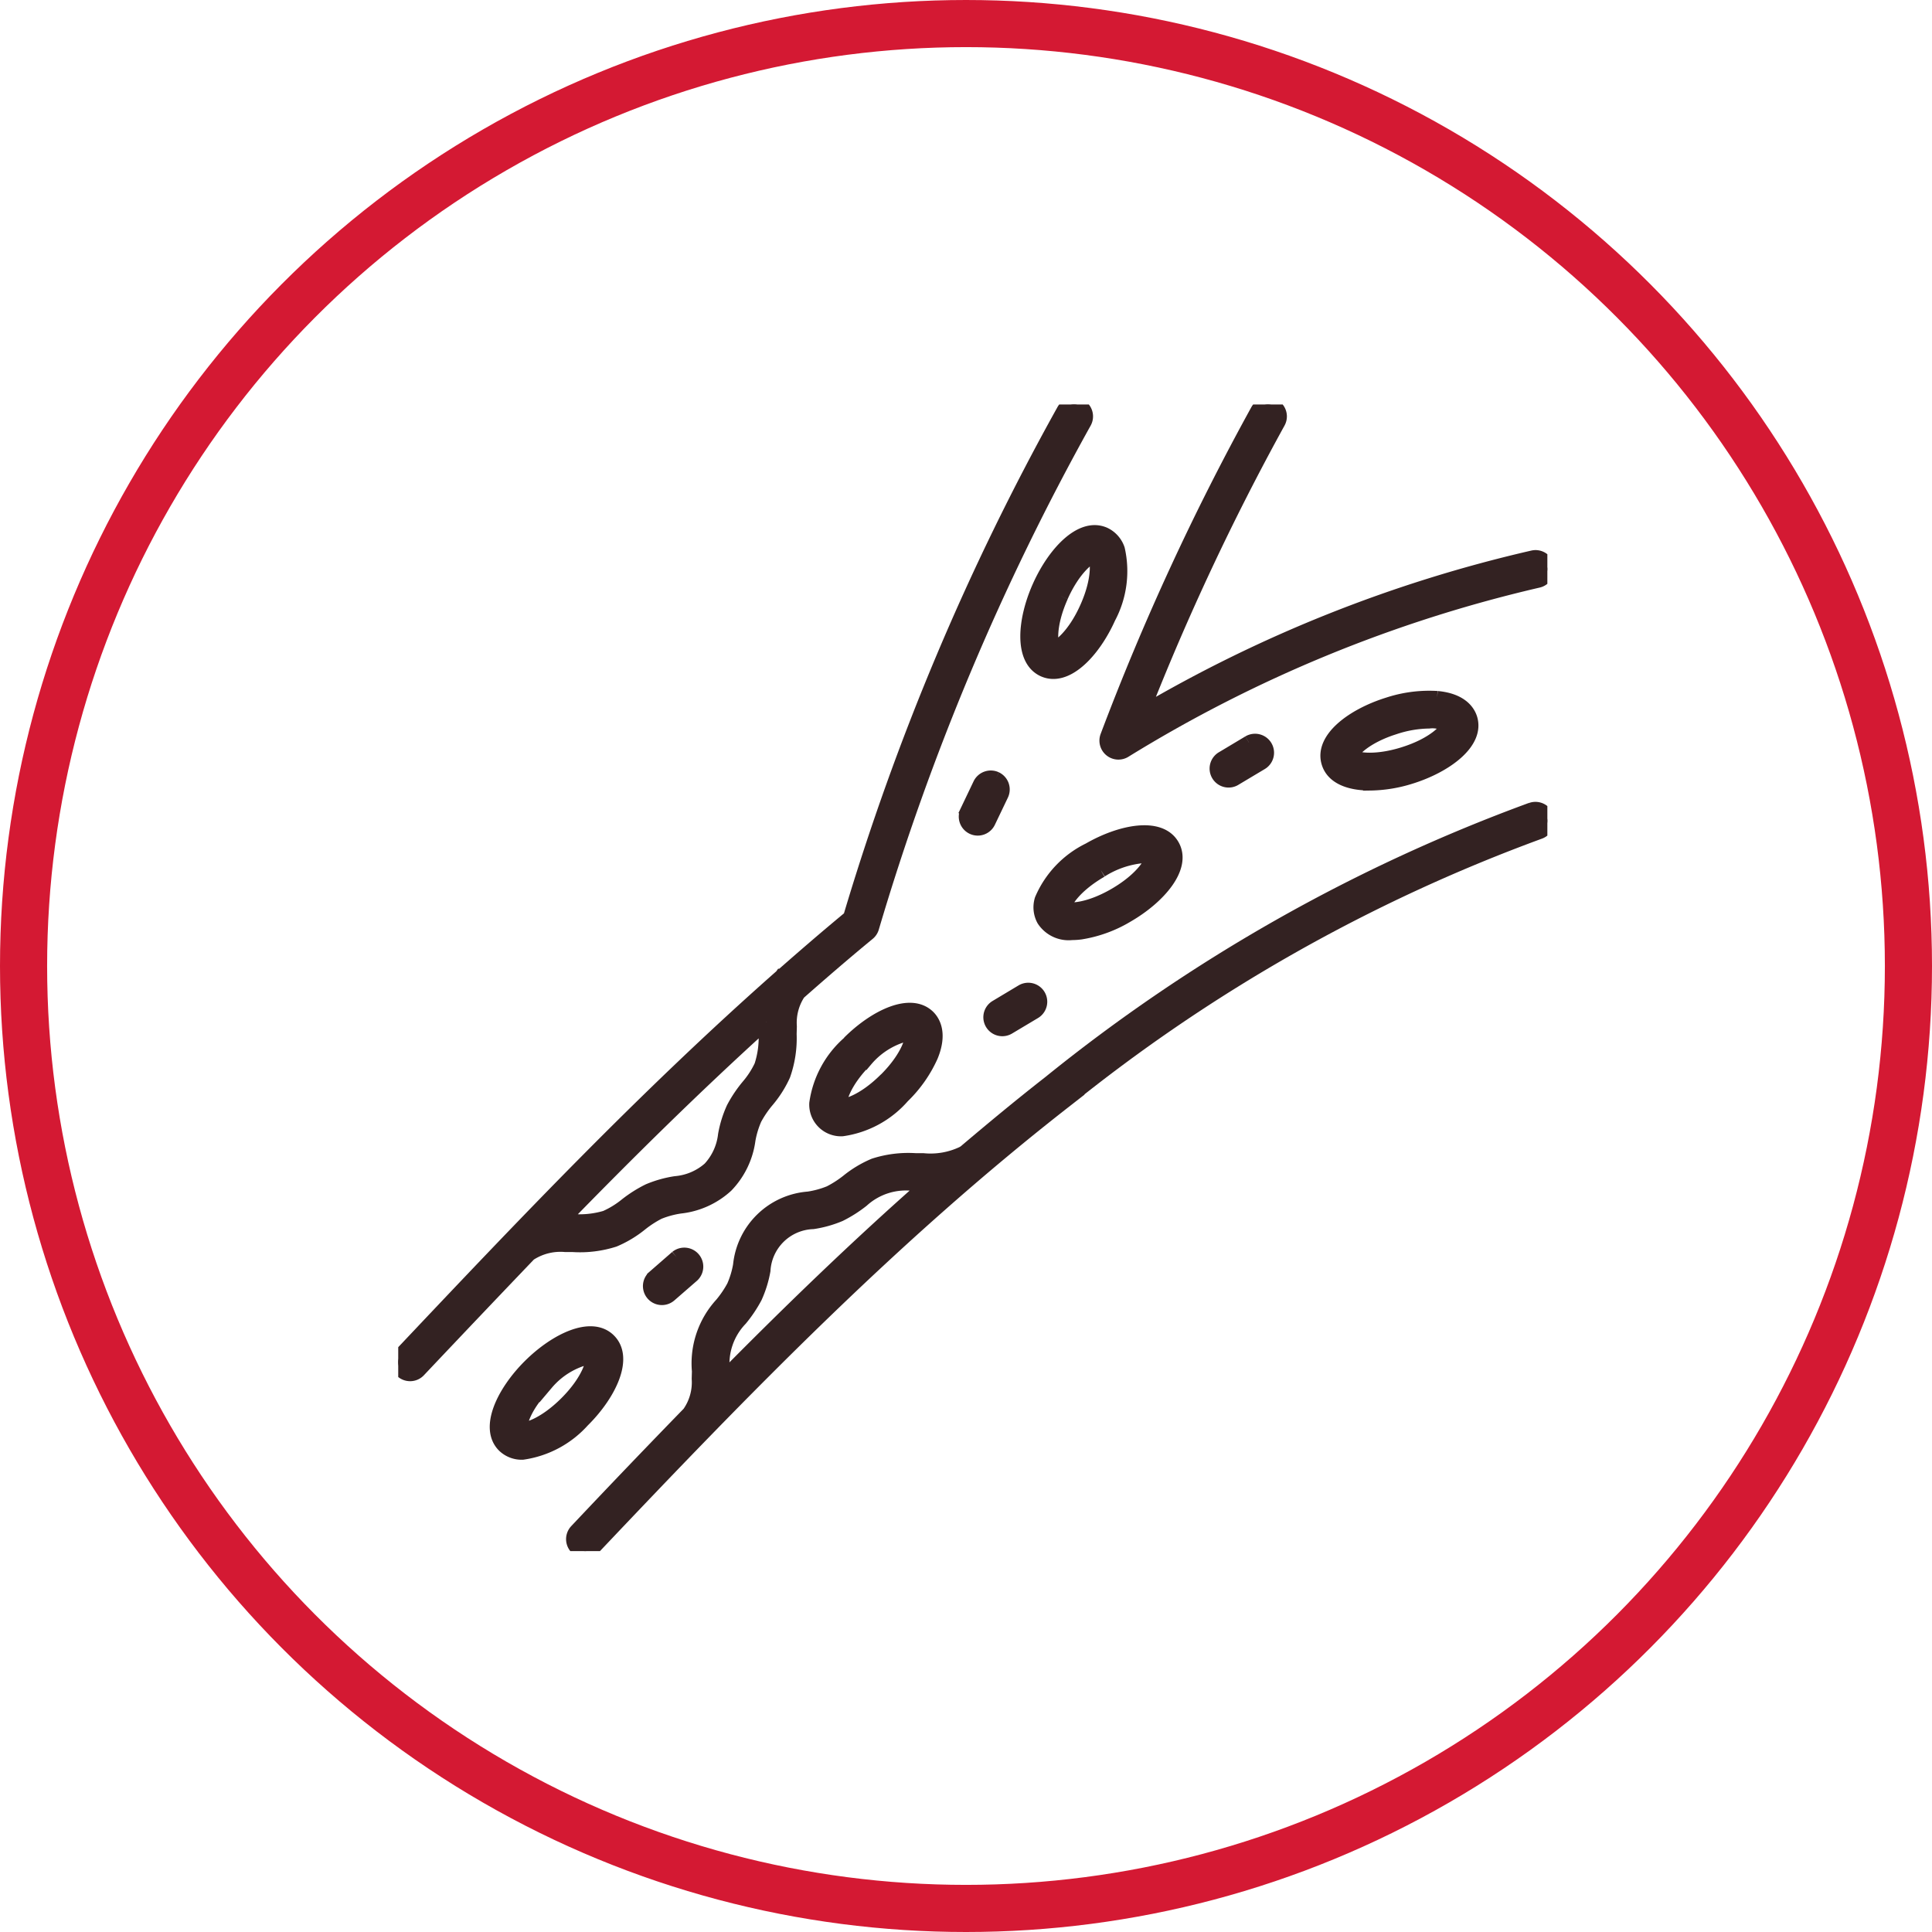 <?xml version="1.0" encoding="UTF-8"?> <svg xmlns="http://www.w3.org/2000/svg" xmlns:xlink="http://www.w3.org/1999/xlink" width="82" height="82" viewBox="0 0 82 82"><defs><clipPath id="clip-path"><rect id="Rectangle_1482" data-name="Rectangle 1482" width="48.773" height="48.667" fill="#322" stroke="#322" stroke-width="0.6"></rect></clipPath></defs><g id="Cholesterol" transform="translate(-1204.5 -1578.5)"><circle id="Ellipse_3" data-name="Ellipse 3" cx="40" cy="40" r="40" transform="translate(1205.5 1579.5)" fill="none" stroke="#d41933" stroke-linecap="round" stroke-miterlimit="10" stroke-width="2"></circle><g id="Group_7480" data-name="Group 7480" transform="translate(1221.402 1595.667)"><g id="Group_7479" data-name="Group 7479" clip-path="url(#clip-path)"><path id="Path_47350" data-name="Path 47350" d="M80.131,91.243a71.723,71.723,0,0,0-20.46,11.6c-1.227.958-2.418,1.947-3.6,2.948a.465.465,0,0,0-.062.037,3.183,3.183,0,0,1-1.711.3h-.324a4.731,4.731,0,0,0-1.739.217,4.664,4.664,0,0,0-1.12.671,4.613,4.613,0,0,1-.767.494,3.946,3.946,0,0,1-.907.248,3.154,3.154,0,0,0-2.9,2.829,3.856,3.856,0,0,1-.271.9,4.512,4.512,0,0,1-.513.757,3.707,3.707,0,0,0-.961,2.84l-.009.321a2.275,2.275,0,0,1-.411,1.464v0q-2.4,2.466-4.781,4.992a.506.506,0,0,0,.735.7c6.378-6.738,12.705-13.256,19.964-18.922A70.773,70.773,0,0,1,80.466,92.2a.505.505,0,1,0-.335-.953M45.8,115.429l.009-.321a2.75,2.75,0,0,1,.748-2.241,5.526,5.526,0,0,0,.624-.932,4.757,4.757,0,0,0,.35-1.131,2.181,2.181,0,0,1,2.1-2.051,4.755,4.755,0,0,0,1.142-.321,5.427,5.427,0,0,0,.945-.6,2.764,2.764,0,0,1,2.255-.691h.38l.149,0c-3.01,2.649-5.884,5.431-8.707,8.29" transform="translate(-32.031 -74.052)" fill="#322" stroke="#322" stroke-width="0.6"></path><path id="Path_47351" data-name="Path 47351" d="M.506,41.16A.5.5,0,0,0,.873,41q2.317-2.453,4.69-4.934A2.4,2.4,0,0,1,7.1,35.679h.315a4.747,4.747,0,0,0,1.75-.216,4.679,4.679,0,0,0,1.118-.67,4.517,4.517,0,0,1,.77-.5,3.929,3.929,0,0,1,.908-.247,3.445,3.445,0,0,0,1.965-.887,3.446,3.446,0,0,0,.937-1.941,3.9,3.9,0,0,1,.272-.9,4.525,4.525,0,0,1,.513-.756,4.64,4.64,0,0,0,.7-1.1,4.679,4.679,0,0,0,.262-1.738l.009-.321a2.285,2.285,0,0,1,.376-1.422c.967-.852,1.947-1.7,2.95-2.524a.5.5,0,0,0,.163-.245A105.757,105.757,0,0,1,29.126.757a.506.506,0,0,0-.885-.492A106.909,106.909,0,0,0,19.18,21.776c-.983.814-1.944,1.642-2.893,2.478,0,0-.006,0-.008,0l-.007.01C10.43,29.419,5.209,34.94.138,40.307a.505.505,0,0,0,.367.853M15.615,26.217c0,.05-.009.1-.011.151l-.009.336a3.882,3.882,0,0,1-.187,1.377,3.833,3.833,0,0,1-.561.864,5.382,5.382,0,0,0-.623.931,4.681,4.681,0,0,0-.351,1.132,2.516,2.516,0,0,1-.656,1.432,2.5,2.5,0,0,1-1.449.617,4.8,4.8,0,0,0-1.14.322,5.408,5.408,0,0,0-.949.6,3.9,3.9,0,0,1-.875.538,3.921,3.921,0,0,1-1.388.15h-.33c-.064,0-.116.01-.177.012,2.785-2.865,5.667-5.71,8.707-8.463" transform="translate(0 -0.005)" fill="#322" stroke="#322" stroke-width="0.6"></path><path id="Path_47352" data-name="Path 47352" d="M178.467,6.877a.5.5,0,0,0-.6-.384,58.494,58.494,0,0,0-16.6,6.609A105.109,105.109,0,0,1,167.061.75a.5.5,0,0,0-.885-.487A106.57,106.57,0,0,0,159.8,14.088a.506.506,0,0,0,.473.685.51.51,0,0,0,.259-.071A58.542,58.542,0,0,1,178.082,7.48a.505.505,0,0,0,.384-.6" transform="translate(-129.706 0)" fill="#322" stroke="#322" stroke-width="0.6"></path><path id="Path_47353" data-name="Path 47353" d="M95.712,138a4.176,4.176,0,0,0-1.394,2.567,1.046,1.046,0,0,0,1.1,1.1h0a4.177,4.177,0,0,0,2.564-1.394,5.545,5.545,0,0,0,1.206-1.717c.388-.946.095-1.44-.114-1.651-.752-.746-2.259-.017-3.368,1.09m1.563,1.561h0c-.965.966-1.783,1.17-1.933,1.1-.084-.15.121-.975,1.087-1.94a3.343,3.343,0,0,1,1.851-1.11.178.178,0,0,1,.08.014c.087.15-.117.974-1.085,1.94" transform="translate(-76.572 -110.907)" fill="#322" stroke="#322" stroke-width="0.6"></path><path id="Path_47354" data-name="Path 47354" d="M143.028,34.739c.864,0,1.794-1.077,2.346-2.308a4.183,4.183,0,0,0,.388-2.894,1.1,1.1,0,0,0-.571-.641c-.973-.428-2.118.792-2.757,2.22s-.781,3.1.183,3.536a1,1,0,0,0,.411.087m.33-3.21c.546-1.223,1.227-1.713,1.4-1.713h.011c.133.111.237.954-.321,2.2h0c-.546,1.224-1.228,1.715-1.4,1.715h-.009c-.134-.111-.237-.956.321-2.2" transform="translate(-115.221 -23.389)" fill="#322" stroke="#322" stroke-width="0.6"></path><path id="Path_47355" data-name="Path 47355" d="M146.229,100.794a2.922,2.922,0,0,0,.37-.025,5.5,5.5,0,0,0,1.971-.718c1.355-.783,2.451-2.055,1.923-2.971s-2.177-.6-3.533.182a4.175,4.175,0,0,0-2.012,2.117,1.1,1.1,0,0,0,.087.853,1.263,1.263,0,0,0,1.194.562m1.236-2.655a4,4,0,0,1,1.863-.616.49.49,0,0,1,.287.056c.045.167-.365.911-1.551,1.6s-2.032.669-2.151.557c-.043-.167.369-.911,1.552-1.593" transform="translate(-117.638 -78.361)" fill="#322" stroke="#322" stroke-width="0.6"></path><path id="Path_47356" data-name="Path 47356" d="M214.272,66.158a5.587,5.587,0,0,0-2.079.27c-1.5.467-2.845,1.468-2.529,2.478.193.619.9.878,1.765.878a5.952,5.952,0,0,0,1.722-.282h0c1.494-.467,2.842-1.468,2.528-2.476-.09-.283-.39-.773-1.408-.868m-1.422,2.377c-1.309.409-2.133.205-2.22.075-.007-.174.558-.81,1.864-1.216a4.842,4.842,0,0,1,1.432-.242,1.236,1.236,0,0,1,.786.167c.007.174-.558.81-1.863,1.216" transform="translate(-170.178 -53.698)" fill="#322" stroke="#322" stroke-width="0.6"></path><path id="Path_47357" data-name="Path 47357" d="M25.913,213.2c1.106-1.107,1.835-2.619,1.089-3.368s-2.26-.016-3.368,1.09-1.836,2.62-1.089,3.369a1.075,1.075,0,0,0,.79.3,4.226,4.226,0,0,0,2.576-1.393Zm-2.649.382c-.086-.151.118-.977,1.086-1.943a3.349,3.349,0,0,1,1.851-1.111.18.18,0,0,1,.082.015c.085.15-.12.976-1.086,1.943s-1.785,1.177-1.932,1.1" transform="translate(-18.056 -170.103)" fill="#322" stroke="#322" stroke-width="0.6"></path><path id="Path_47358" data-name="Path 47358" d="M57.931,191.846l-.962.839a.5.5,0,1,0,.661.764l.967-.841a.506.506,0,0,0-.666-.761" transform="translate(-46.108 -155.648)" fill="#322" stroke="#322" stroke-width="0.6"></path><path id="Path_47359" data-name="Path 47359" d="M129.3,84.207a.51.51,0,0,0-.674.24l-.55,1.152a.505.505,0,1,0,.911.437l.553-1.155a.506.506,0,0,0-.24-.674" transform="translate(-103.935 -68.324)" fill="#322" stroke="#322" stroke-width="0.6"></path><path id="Path_47360" data-name="Path 47360" d="M186.095,75.946l-1.1.659a.506.506,0,1,0,.521.866l1.1-.657a.506.506,0,0,0-.519-.869" transform="translate(-149.99 -61.598)" fill="#322" stroke="#322" stroke-width="0.6"></path><path id="Path_47361" data-name="Path 47361" d="M134.083,133.708a.505.505,0,0,0,.261-.072l1.1-.657a.506.506,0,0,0-.519-.869l-1.1.659a.505.505,0,0,0,.261.939" transform="translate(-108.444 -107.195)" fill="#322" stroke="#322" stroke-width="0.6"></path></g></g></g></svg> 